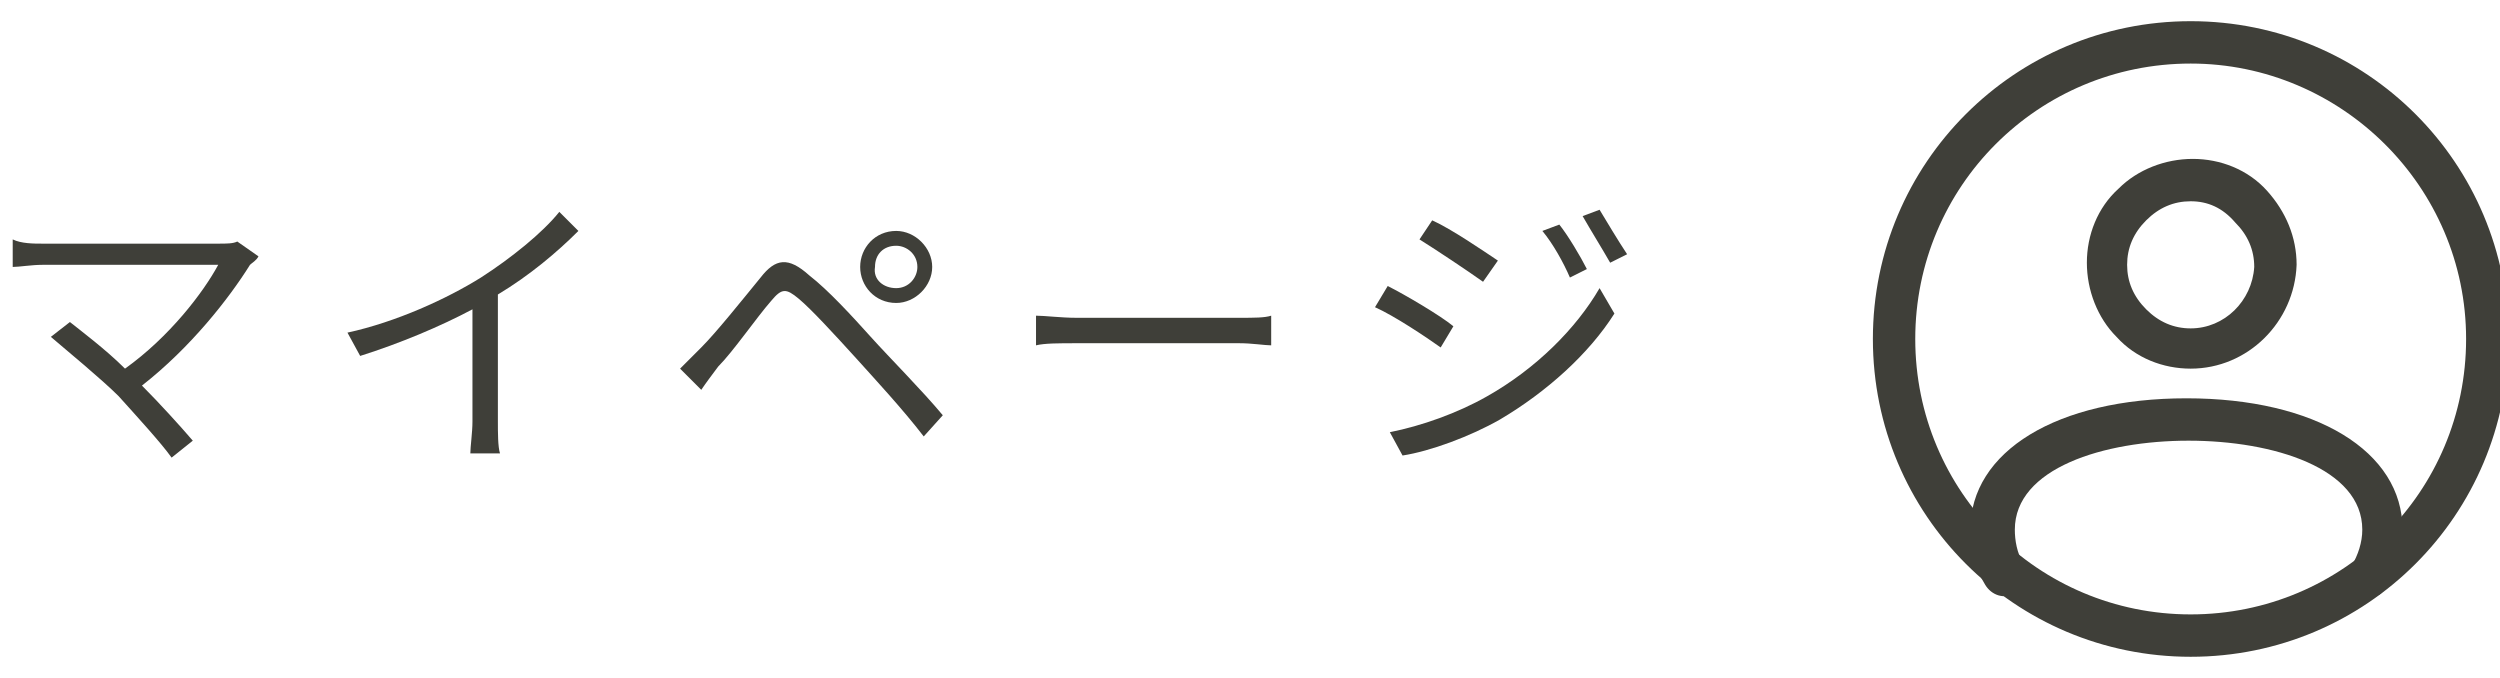 <?xml version="1.0" encoding="utf-8"?>
<!-- Generator: Adobe Illustrator 26.0.2, SVG Export Plug-In . SVG Version: 6.00 Build 0)  -->
<svg version="1.1" id="レイヤー_1" xmlns="http://www.w3.org/2000/svg" xmlns:xlink="http://www.w3.org/1999/xlink" x="0px"
	 y="0px" viewBox="0 0 118 32" style="enable-background:new 0 0 118 32;" xml:space="preserve">
<style type="text/css">
	.st0{fill:#3F3F39;}
</style>
<g>
	<g>
		<g>
			<path class="st0" d="M12.2,12.1c-0.1,0.2-0.3,0.3-0.4,0.4c-1,1.6-2.8,3.9-5.1,5.7c0.8,0.8,1.8,1.9,2.4,2.6l-1,0.8
				c-0.5-0.7-1.6-1.9-2.5-2.9c-0.8-0.8-2.5-2.2-3.2-2.8l0.9-0.7c0.5,0.4,1.7,1.3,2.6,2.2c2.1-1.5,3.7-3.6,4.4-4.9H2
				c-0.5,0-1.1,0.1-1.4,0.1v-1.3c0.4,0.2,1,0.2,1.4,0.2h8.3c0.4,0,0.7,0,0.9-0.1L12.2,12.1z"/>
			<path class="st0" d="M27.3,10.9c-1,1-2.3,2.1-3.8,3v6c0,0.5,0,1.2,0.1,1.5h-1.4c0-0.3,0.1-1,0.1-1.5v-5.3
				c-1.5,0.8-3.4,1.6-5.3,2.2l-0.6-1.1c2.3-0.5,4.7-1.6,6.3-2.6c1.4-0.9,2.9-2.1,3.7-3.1L27.3,10.9z"/>
			<path class="st0" d="M33.1,16.4c0.7-0.7,1.9-2.2,2.8-3.3c0.7-0.9,1.3-1,2.3-0.1c0.9,0.7,2,1.9,2.9,2.9s2.4,2.5,3.4,3.7l-0.9,1
				c-1-1.3-2.3-2.7-3.2-3.7c-1-1.1-2.1-2.3-2.7-2.8c-0.6-0.5-0.8-0.5-1.3,0.1c-0.7,0.8-1.8,2.4-2.5,3.1c-0.3,0.4-0.6,0.8-0.8,1.1
				l-1-1C32.5,17,32.7,16.8,33.1,16.4z M42.3,10.9c0.9,0,1.7,0.8,1.7,1.7s-0.8,1.7-1.7,1.7c-1,0-1.7-0.8-1.7-1.7
				S41.3,10.9,42.3,10.9z M42.3,13.6c0.6,0,1-0.5,1-1c0-0.6-0.5-1-1-1c-0.6,0-1,0.4-1,1C41.2,13.2,41.7,13.6,42.3,13.6z"/>
			<path class="st0" d="M48.9,14.9c0.4,0,1.2,0.1,1.9,0.1h7.7c0.7,0,1.2,0,1.5-0.1v1.4c-0.3,0-0.9-0.1-1.5-0.1h-7.7
				c-0.8,0-1.5,0-1.9,0.1V14.9z"/>
			<path class="st0" d="M68.6,15.4l-0.6,1c-0.7-0.5-2.2-1.5-3.1-1.9l0.6-1C66.3,13.9,68,14.9,68.6,15.4z M70.2,18.7
				c2.3-1.3,4.2-3.2,5.3-5.1l0.7,1.2c-1.2,1.9-3.2,3.7-5.4,5c-1.4,0.8-3.3,1.5-4.6,1.7l-0.6-1.1C67.1,20.1,68.8,19.5,70.2,18.7z
				 M70.7,12.3l-0.7,1c-0.7-0.5-2.2-1.5-3-2l0.6-0.9C68.5,10.8,70.1,11.9,70.7,12.3z M74.9,12.7l-0.8,0.4c-0.3-0.7-0.8-1.6-1.3-2.2
				l0.8-0.3C74,11.1,74.6,12.1,74.9,12.7z M76.8,12L76,12.4c-0.4-0.7-0.9-1.5-1.3-2.2l0.8-0.3C75.8,10.4,76.4,11.4,76.8,12z"/>
		</g>
	</g>
	<g>
		<path class="st0" d="M103.4,17.4L103.4,17.4c-1.3,0-2.6-0.5-3.5-1.5c-0.9-0.9-1.4-2.2-1.4-3.5S99,9.8,100,8.9
			c0.9-0.9,2.2-1.4,3.5-1.4l0,0c1.3,0,2.6,0.5,3.5,1.5s1.4,2.2,1.4,3.5h-1h1C108.3,15.2,106.1,17.4,103.4,17.4z M103.4,9.5
			c-0.8,0-1.5,0.3-2.1,0.9c-0.6,0.6-0.9,1.3-0.9,2.1s0.3,1.5,0.9,2.1s1.3,0.9,2.1,0.9l0,0c1.6,0,2.9-1.3,3-2.9
			c0-0.8-0.3-1.5-0.9-2.1C104.9,9.8,104.2,9.5,103.4,9.5L103.4,9.5z"/>
		<path class="st0" d="M103.4,31c-8.3,0-15-6.7-15-15s6.7-15,15-15s15,6.7,15,15S111.7,31,103.4,31z M103.4,3c-7.2,0-13,5.8-13,13
			s5.8,13,13,13s13-5.8,13-13S110.5,3,103.4,3z"/>
		<path class="st0" d="M111.8,28.2c-0.2,0-0.4,0-0.5-0.1c-0.5-0.3-0.6-0.9-0.3-1.4c0.3-0.5,0.5-1.1,0.5-1.7c0-2.9-4.2-4.2-8.2-4.2
			s-8.2,1.3-8.2,4.2c0,0.5,0.1,1.1,0.4,1.6s0.1,1.1-0.4,1.4s-1.1,0.1-1.4-0.4C93.2,26.8,93,25.9,93,25c0-3.7,4.1-6.2,10.2-6.2
			s10.2,2.5,10.2,6.2c0,0.9-0.3,1.9-0.8,2.7C112.5,28,112.2,28.2,111.8,28.2z"/>
	</g>
</g>
</svg>
